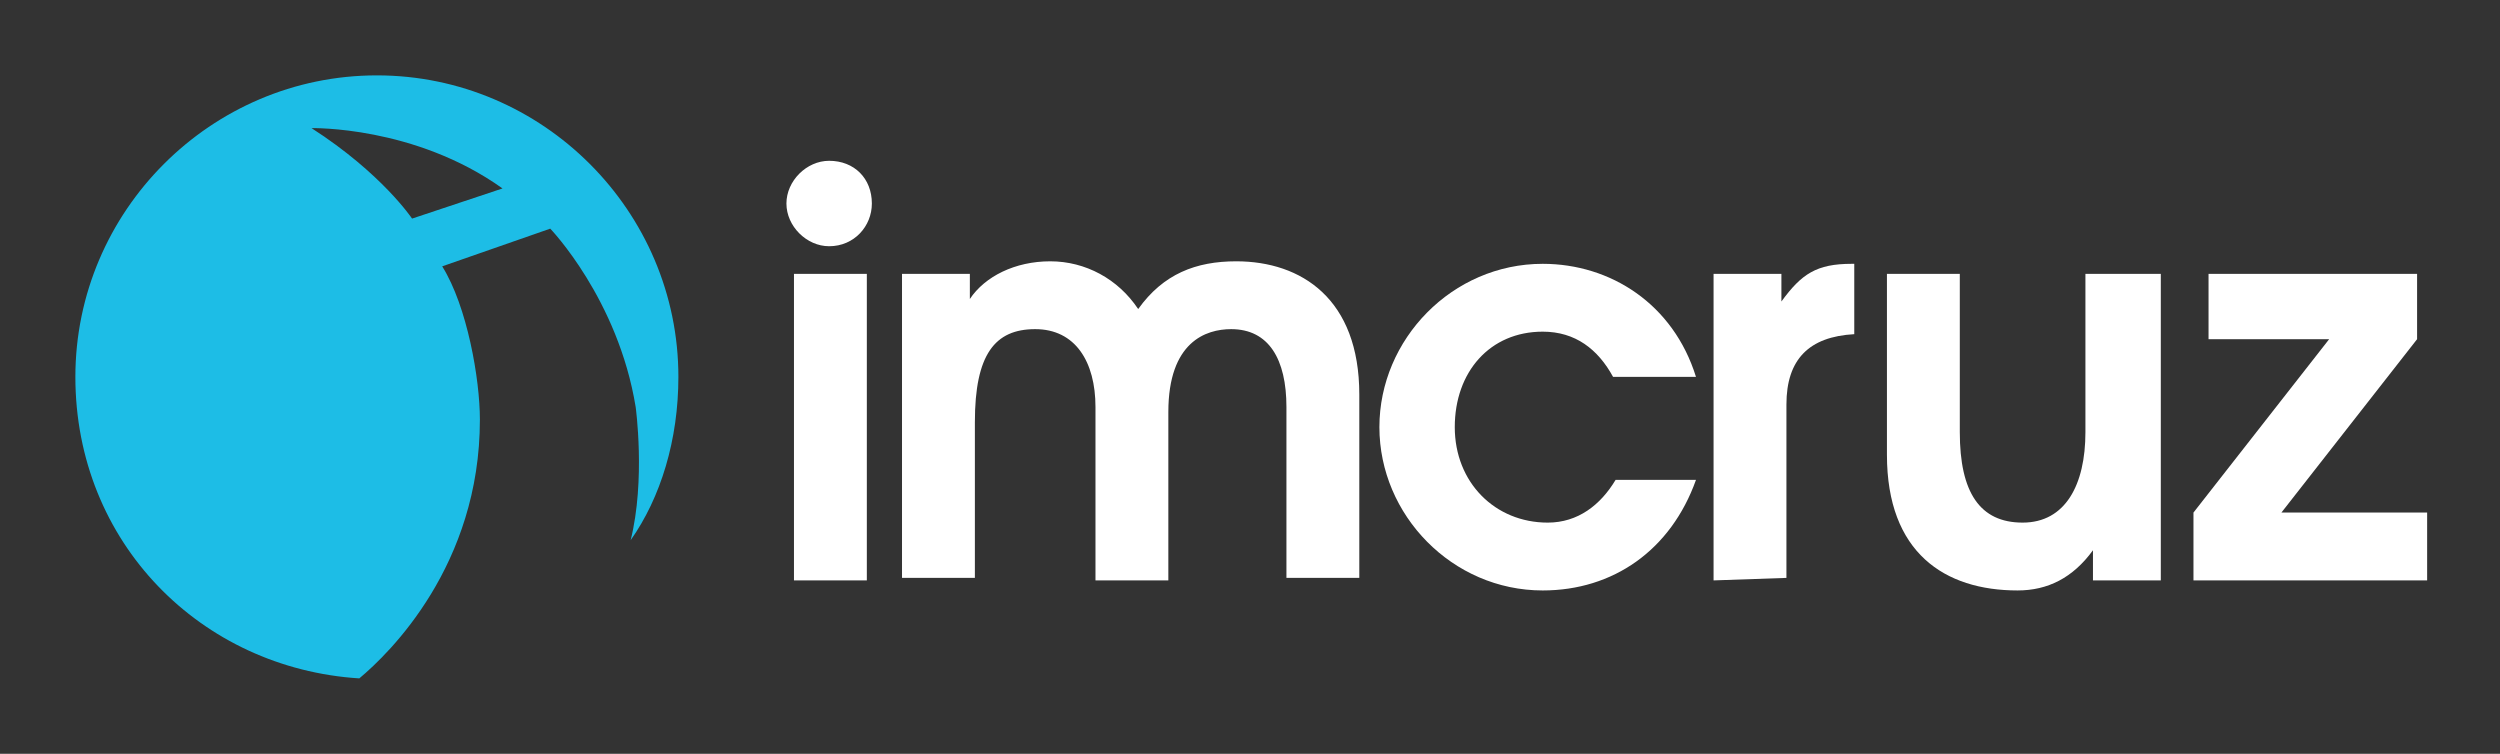 <?xml version="1.0" encoding="utf-8"?>
<!-- Generator: Adobe Illustrator 18.1.1, SVG Export Plug-In . SVG Version: 6.00 Build 0)  -->
<svg version="1.1" id="Layer_1" xmlns="http://www.w3.org/2000/svg" xmlns:xlink="http://www.w3.org/1999/xlink" x="0px" y="0px"
	 viewBox="0 0 99.5 30" enable-background="new 0 0 99.5 30" xml:space="preserve">
<rect x="0" y="0" width="99.5" height="30" fill="#333333" stroke="none"/>
<g>
	<path fill="#FFFFFF" d="M34.7,8.1C34.7,9,34,9.8,33,9.8c-0.9,0-1.7-0.8-1.7-1.7c0-0.9,0.8-1.7,1.7-1.7C34,6.4,34.7,7.1,34.7,8.1z
		 M31.6,23.1V10.9h2.9v12.2L31.6,23.1L31.6,23.1z"/>
	<path fill="#FFFFFF" d="M51.2,23.1v-6.9c0-1.9-0.7-3.1-2.2-3.1c-1,0-2.5,0.5-2.5,3.3v6.7h-2.9v-6.9c0-1.8-0.8-3.1-2.4-3.1
		s-2.4,1-2.4,3.7v6.2h-2.9V10.9h2.7v1h0c0.6-0.9,1.8-1.5,3.2-1.5c1.4,0,2.7,0.7,3.5,1.9c1-1.4,2.3-1.9,3.9-1.9
		c2.6,0,4.9,1.5,4.9,5.3v7.3H51.2L51.2,23.1z"/>
	<path fill="#FFFFFF" d="M67.5,19.1c-1,2.8-3.3,4.4-6.1,4.4c-3.6,0-6.5-3-6.5-6.5s2.9-6.5,6.5-6.5c2.7,0,5.2,1.6,6.1,4.5h-3.3
		c-0.6-1.1-1.5-1.8-2.8-1.8c-2.1,0-3.5,1.6-3.5,3.8c0,2.2,1.6,3.8,3.7,3.8c1.2,0,2.1-0.7,2.7-1.7L67.5,19.1L67.5,19.1z"/>
	<path fill="#FFFFFF" d="M68.2,23.1V10.9h2.7v1.1h0c0.8-1.1,1.4-1.5,2.8-1.5h0.1v2.8c-1.8,0.1-2.7,1-2.7,2.8v6.9L68.2,23.1
		L68.2,23.1z"/>
	<path fill="#FFFFFF" d="M83.3,23.1v-1.2h0c-0.8,1.1-1.8,1.6-3,1.6c-2.9,0-5.2-1.5-5.2-5.4v-7.2h2.9v6.3c0,2.4,0.8,3.6,2.5,3.6
		s2.5-1.5,2.5-3.6v-6.3H86v12.2L83.3,23.1L83.3,23.1z"/>
	<polygon fill="#FFFFFF" points="87.3,23.1 87.3,20.4 92.7,13.5 87.9,13.5 87.9,10.9 96.2,10.9 96.2,13.5 90.8,20.4 96.6,20.4 
		96.6,23.1 	"/>
	<path fill="#1DBDE6" d="M16.4,8.7c0,0-1.2-1.8-4-3.6c0,0,4.1-0.1,7.6,2.4L16.4,8.7L16.4,8.7z M27,15c0-6.6-5.4-12-12-12S3,8.4,3,15
		c0,6.6,5,11.6,11.3,12c1.2-1,4.8-4.5,4.8-10.3c0-1.6-0.5-4.5-1.5-6.1l4.3-1.5c0,0,2.7,2.8,3.4,7.1c0,0,0.4,2.9-0.2,5.3
		C26.3,19.8,27,17.5,27,15L27,15z"/>
</g>
</svg>
